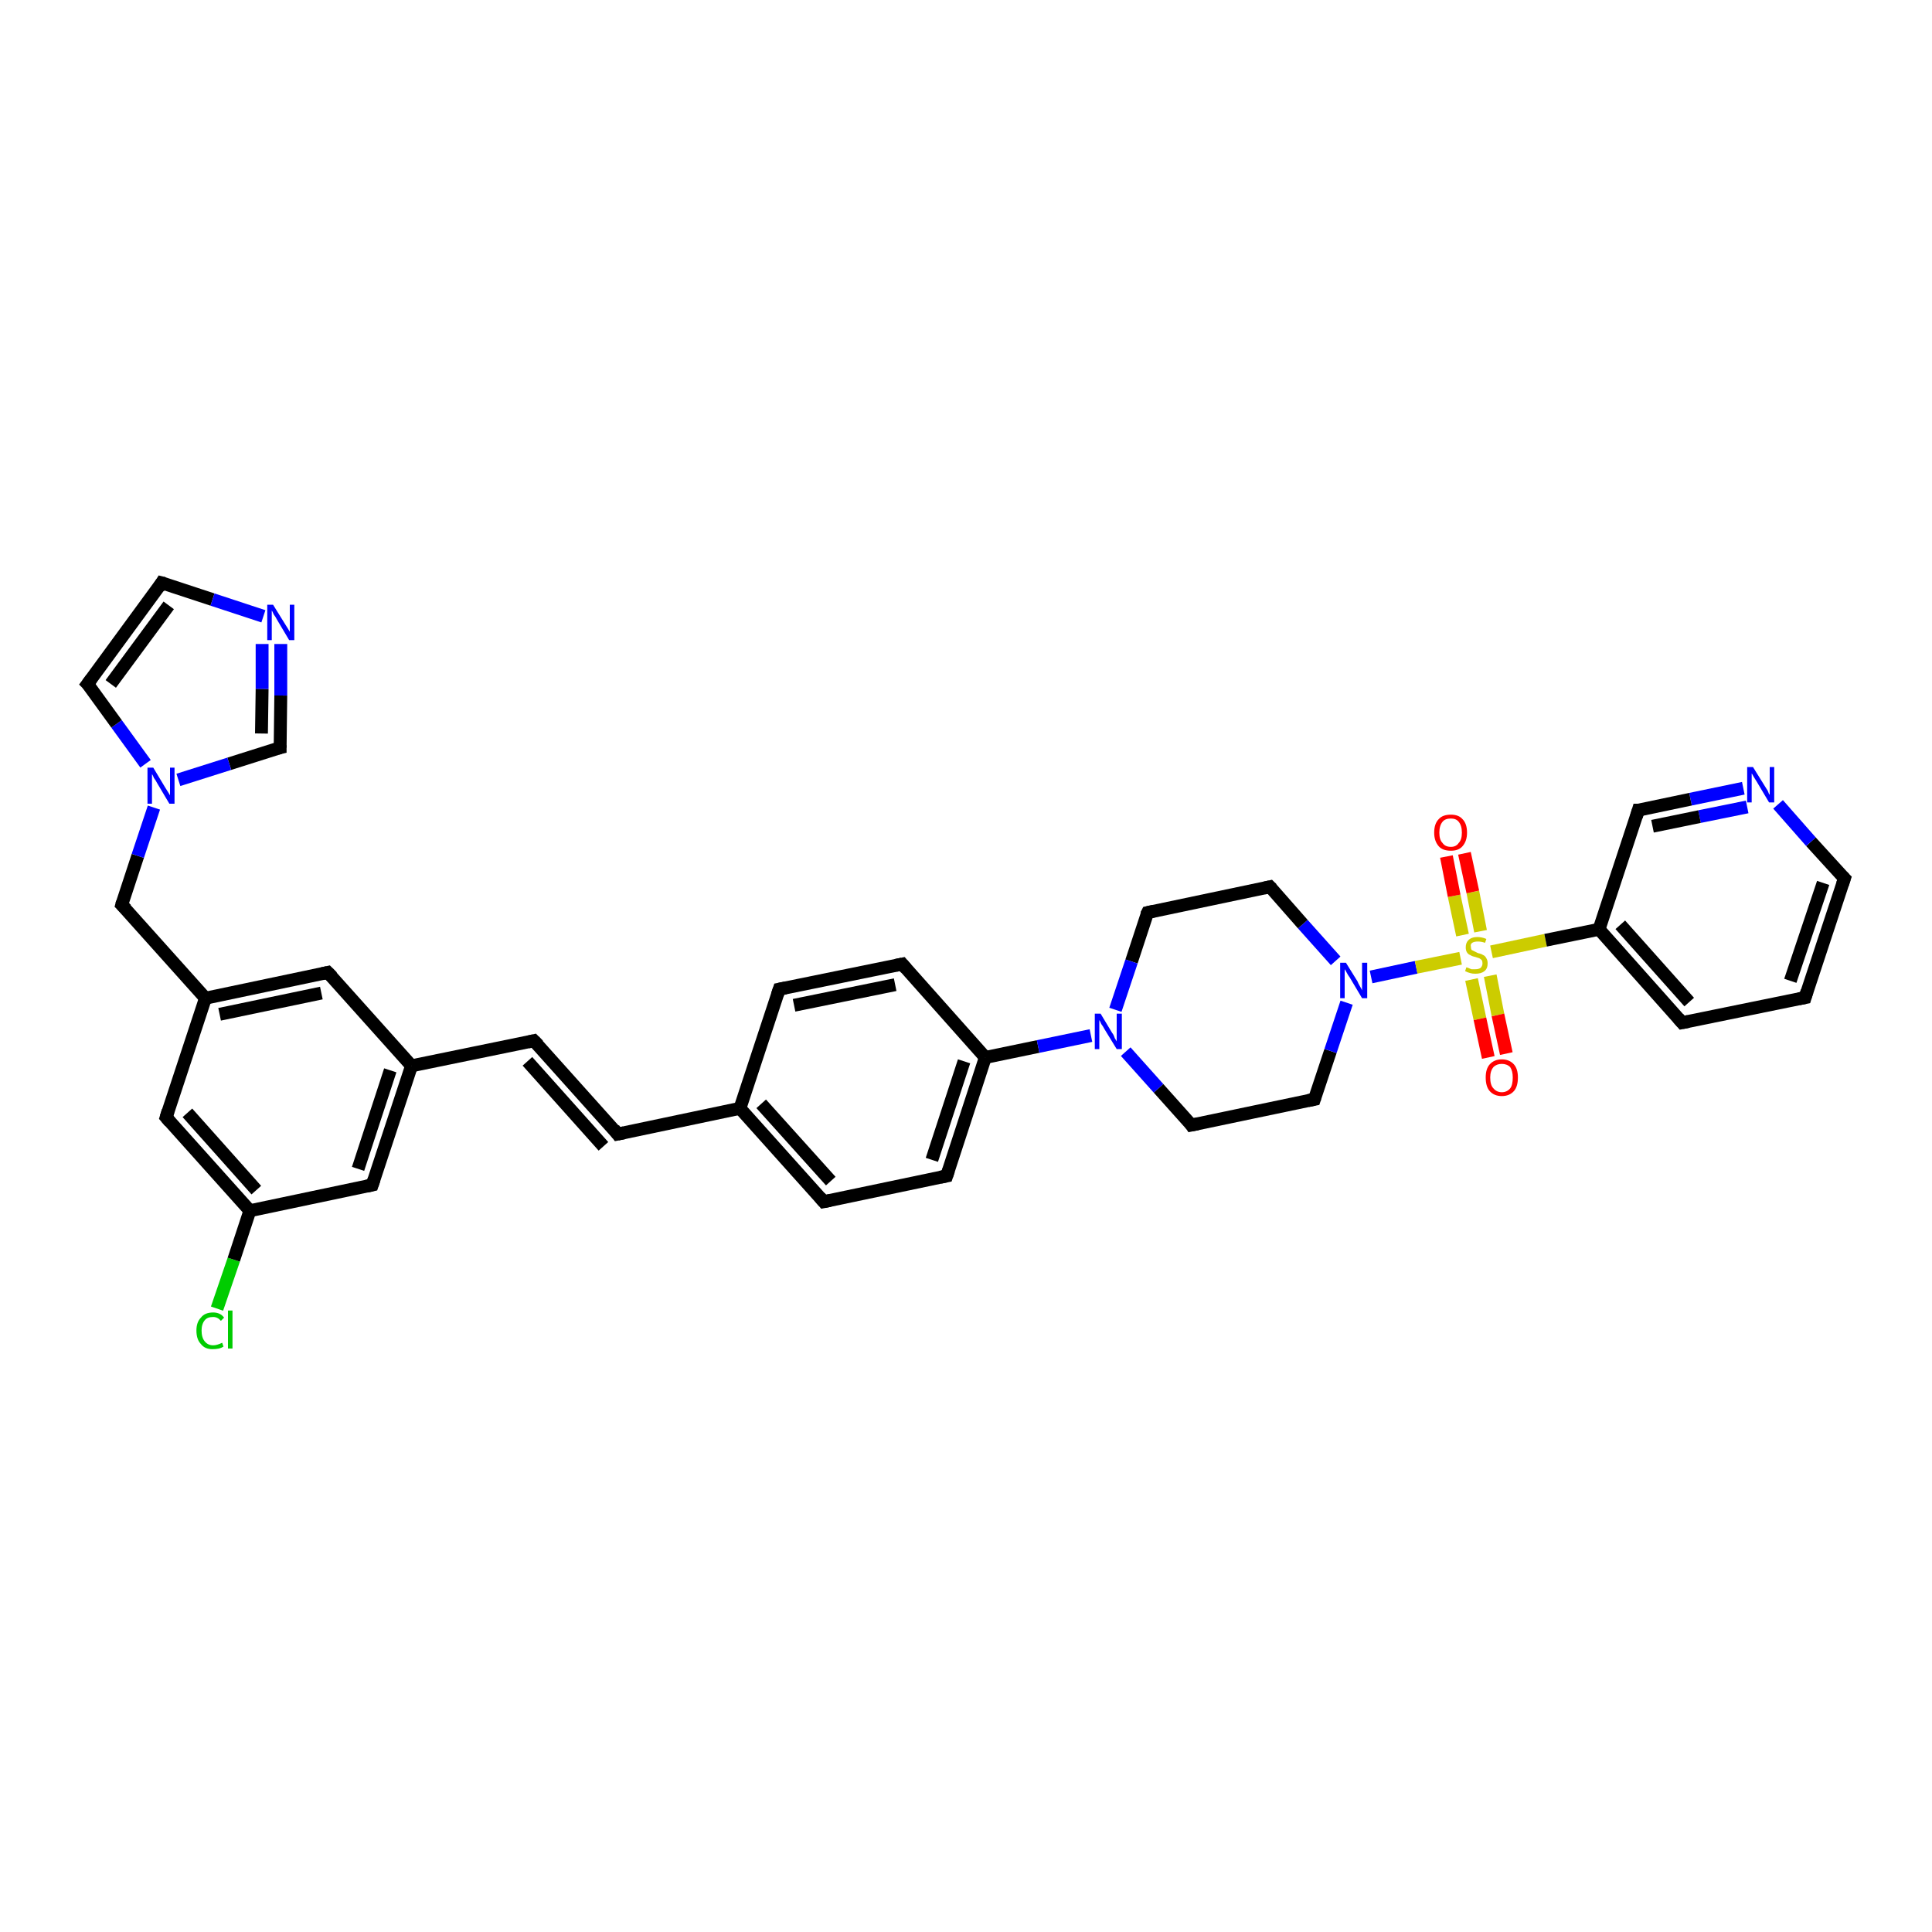 <?xml version='1.0' encoding='iso-8859-1'?>
<svg version='1.1' baseProfile='full'
              xmlns='http://www.w3.org/2000/svg'
                      xmlns:rdkit='http://www.rdkit.org/xml'
                      xmlns:xlink='http://www.w3.org/1999/xlink'
                  xml:space='preserve'
width='300px' height='300px' viewBox='0 0 300 300'>
<!-- END OF HEADER -->
<rect style='opacity:1.0;fill:#FFFFFF;stroke:none' width='300.0' height='300.0' x='0.0' y='0.0'> </rect>
<path class='bond-0 atom-0 atom-1' d='M 33.7,203.2 L 36.3,195.6' style='fill:none;fill-rule:evenodd;stroke:#00CC00;stroke-width:2.0px;stroke-linecap:butt;stroke-linejoin:miter;stroke-opacity:1' />
<path class='bond-0 atom-0 atom-1' d='M 36.3,195.6 L 38.8,188.0' style='fill:none;fill-rule:evenodd;stroke:#000000;stroke-width:2.0px;stroke-linecap:butt;stroke-linejoin:miter;stroke-opacity:1' />
<path class='bond-1 atom-1 atom-2' d='M 38.8,188.0 L 25.8,173.5' style='fill:none;fill-rule:evenodd;stroke:#000000;stroke-width:2.0px;stroke-linecap:butt;stroke-linejoin:miter;stroke-opacity:1' />
<path class='bond-1 atom-1 atom-2' d='M 39.8,184.8 L 29.1,172.8' style='fill:none;fill-rule:evenodd;stroke:#000000;stroke-width:2.0px;stroke-linecap:butt;stroke-linejoin:miter;stroke-opacity:1' />
<path class='bond-2 atom-2 atom-3' d='M 25.8,173.5 L 31.9,155.0' style='fill:none;fill-rule:evenodd;stroke:#000000;stroke-width:2.0px;stroke-linecap:butt;stroke-linejoin:miter;stroke-opacity:1' />
<path class='bond-3 atom-3 atom-4' d='M 31.9,155.0 L 18.9,140.5' style='fill:none;fill-rule:evenodd;stroke:#000000;stroke-width:2.0px;stroke-linecap:butt;stroke-linejoin:miter;stroke-opacity:1' />
<path class='bond-4 atom-4 atom-5' d='M 18.9,140.5 L 21.4,132.9' style='fill:none;fill-rule:evenodd;stroke:#000000;stroke-width:2.0px;stroke-linecap:butt;stroke-linejoin:miter;stroke-opacity:1' />
<path class='bond-4 atom-4 atom-5' d='M 21.4,132.9 L 23.9,125.4' style='fill:none;fill-rule:evenodd;stroke:#0000FF;stroke-width:2.0px;stroke-linecap:butt;stroke-linejoin:miter;stroke-opacity:1' />
<path class='bond-5 atom-5 atom-6' d='M 22.6,118.6 L 18.1,112.4' style='fill:none;fill-rule:evenodd;stroke:#0000FF;stroke-width:2.0px;stroke-linecap:butt;stroke-linejoin:miter;stroke-opacity:1' />
<path class='bond-5 atom-5 atom-6' d='M 18.1,112.4 L 13.6,106.2' style='fill:none;fill-rule:evenodd;stroke:#000000;stroke-width:2.0px;stroke-linecap:butt;stroke-linejoin:miter;stroke-opacity:1' />
<path class='bond-6 atom-6 atom-7' d='M 13.6,106.2 L 25.1,90.5' style='fill:none;fill-rule:evenodd;stroke:#000000;stroke-width:2.0px;stroke-linecap:butt;stroke-linejoin:miter;stroke-opacity:1' />
<path class='bond-6 atom-6 atom-7' d='M 17.2,106.2 L 26.2,94.0' style='fill:none;fill-rule:evenodd;stroke:#000000;stroke-width:2.0px;stroke-linecap:butt;stroke-linejoin:miter;stroke-opacity:1' />
<path class='bond-7 atom-7 atom-8' d='M 25.1,90.5 L 33.0,93.1' style='fill:none;fill-rule:evenodd;stroke:#000000;stroke-width:2.0px;stroke-linecap:butt;stroke-linejoin:miter;stroke-opacity:1' />
<path class='bond-7 atom-7 atom-8' d='M 33.0,93.1 L 40.9,95.7' style='fill:none;fill-rule:evenodd;stroke:#0000FF;stroke-width:2.0px;stroke-linecap:butt;stroke-linejoin:miter;stroke-opacity:1' />
<path class='bond-8 atom-8 atom-9' d='M 43.6,100.0 L 43.6,108.0' style='fill:none;fill-rule:evenodd;stroke:#0000FF;stroke-width:2.0px;stroke-linecap:butt;stroke-linejoin:miter;stroke-opacity:1' />
<path class='bond-8 atom-8 atom-9' d='M 43.6,108.0 L 43.5,116.1' style='fill:none;fill-rule:evenodd;stroke:#000000;stroke-width:2.0px;stroke-linecap:butt;stroke-linejoin:miter;stroke-opacity:1' />
<path class='bond-8 atom-8 atom-9' d='M 40.7,100.0 L 40.7,107.0' style='fill:none;fill-rule:evenodd;stroke:#0000FF;stroke-width:2.0px;stroke-linecap:butt;stroke-linejoin:miter;stroke-opacity:1' />
<path class='bond-8 atom-8 atom-9' d='M 40.7,107.0 L 40.6,113.9' style='fill:none;fill-rule:evenodd;stroke:#000000;stroke-width:2.0px;stroke-linecap:butt;stroke-linejoin:miter;stroke-opacity:1' />
<path class='bond-9 atom-3 atom-10' d='M 31.9,155.0 L 50.9,151.0' style='fill:none;fill-rule:evenodd;stroke:#000000;stroke-width:2.0px;stroke-linecap:butt;stroke-linejoin:miter;stroke-opacity:1' />
<path class='bond-9 atom-3 atom-10' d='M 34.1,157.5 L 49.9,154.2' style='fill:none;fill-rule:evenodd;stroke:#000000;stroke-width:2.0px;stroke-linecap:butt;stroke-linejoin:miter;stroke-opacity:1' />
<path class='bond-10 atom-10 atom-11' d='M 50.9,151.0 L 63.9,165.5' style='fill:none;fill-rule:evenodd;stroke:#000000;stroke-width:2.0px;stroke-linecap:butt;stroke-linejoin:miter;stroke-opacity:1' />
<path class='bond-11 atom-11 atom-12' d='M 63.9,165.5 L 82.9,161.6' style='fill:none;fill-rule:evenodd;stroke:#000000;stroke-width:2.0px;stroke-linecap:butt;stroke-linejoin:miter;stroke-opacity:1' />
<path class='bond-12 atom-12 atom-13' d='M 82.9,161.6 L 95.9,176.1' style='fill:none;fill-rule:evenodd;stroke:#000000;stroke-width:2.0px;stroke-linecap:butt;stroke-linejoin:miter;stroke-opacity:1' />
<path class='bond-12 atom-12 atom-13' d='M 81.9,164.8 L 93.7,178.0' style='fill:none;fill-rule:evenodd;stroke:#000000;stroke-width:2.0px;stroke-linecap:butt;stroke-linejoin:miter;stroke-opacity:1' />
<path class='bond-13 atom-13 atom-14' d='M 95.9,176.1 L 114.9,172.1' style='fill:none;fill-rule:evenodd;stroke:#000000;stroke-width:2.0px;stroke-linecap:butt;stroke-linejoin:miter;stroke-opacity:1' />
<path class='bond-14 atom-14 atom-15' d='M 114.9,172.1 L 127.9,186.6' style='fill:none;fill-rule:evenodd;stroke:#000000;stroke-width:2.0px;stroke-linecap:butt;stroke-linejoin:miter;stroke-opacity:1' />
<path class='bond-14 atom-14 atom-15' d='M 118.2,171.4 L 129.0,183.4' style='fill:none;fill-rule:evenodd;stroke:#000000;stroke-width:2.0px;stroke-linecap:butt;stroke-linejoin:miter;stroke-opacity:1' />
<path class='bond-15 atom-15 atom-16' d='M 127.9,186.6 L 147.0,182.6' style='fill:none;fill-rule:evenodd;stroke:#000000;stroke-width:2.0px;stroke-linecap:butt;stroke-linejoin:miter;stroke-opacity:1' />
<path class='bond-16 atom-16 atom-17' d='M 147.0,182.6 L 153.0,164.2' style='fill:none;fill-rule:evenodd;stroke:#000000;stroke-width:2.0px;stroke-linecap:butt;stroke-linejoin:miter;stroke-opacity:1' />
<path class='bond-16 atom-16 atom-17' d='M 144.7,180.1 L 149.7,164.8' style='fill:none;fill-rule:evenodd;stroke:#000000;stroke-width:2.0px;stroke-linecap:butt;stroke-linejoin:miter;stroke-opacity:1' />
<path class='bond-17 atom-17 atom-18' d='M 153.0,164.2 L 140.1,149.7' style='fill:none;fill-rule:evenodd;stroke:#000000;stroke-width:2.0px;stroke-linecap:butt;stroke-linejoin:miter;stroke-opacity:1' />
<path class='bond-18 atom-18 atom-19' d='M 140.1,149.7 L 121.0,153.6' style='fill:none;fill-rule:evenodd;stroke:#000000;stroke-width:2.0px;stroke-linecap:butt;stroke-linejoin:miter;stroke-opacity:1' />
<path class='bond-18 atom-18 atom-19' d='M 139.0,152.9 L 123.3,156.1' style='fill:none;fill-rule:evenodd;stroke:#000000;stroke-width:2.0px;stroke-linecap:butt;stroke-linejoin:miter;stroke-opacity:1' />
<path class='bond-19 atom-17 atom-20' d='M 153.0,164.2 L 161.2,162.5' style='fill:none;fill-rule:evenodd;stroke:#000000;stroke-width:2.0px;stroke-linecap:butt;stroke-linejoin:miter;stroke-opacity:1' />
<path class='bond-19 atom-17 atom-20' d='M 161.2,162.5 L 169.4,160.8' style='fill:none;fill-rule:evenodd;stroke:#0000FF;stroke-width:2.0px;stroke-linecap:butt;stroke-linejoin:miter;stroke-opacity:1' />
<path class='bond-20 atom-20 atom-21' d='M 174.8,163.3 L 179.9,169.0' style='fill:none;fill-rule:evenodd;stroke:#0000FF;stroke-width:2.0px;stroke-linecap:butt;stroke-linejoin:miter;stroke-opacity:1' />
<path class='bond-20 atom-20 atom-21' d='M 179.9,169.0 L 185.0,174.7' style='fill:none;fill-rule:evenodd;stroke:#000000;stroke-width:2.0px;stroke-linecap:butt;stroke-linejoin:miter;stroke-opacity:1' />
<path class='bond-21 atom-21 atom-22' d='M 185.0,174.7 L 204.1,170.7' style='fill:none;fill-rule:evenodd;stroke:#000000;stroke-width:2.0px;stroke-linecap:butt;stroke-linejoin:miter;stroke-opacity:1' />
<path class='bond-22 atom-22 atom-23' d='M 204.1,170.7 L 206.6,163.2' style='fill:none;fill-rule:evenodd;stroke:#000000;stroke-width:2.0px;stroke-linecap:butt;stroke-linejoin:miter;stroke-opacity:1' />
<path class='bond-22 atom-22 atom-23' d='M 206.6,163.2 L 209.1,155.7' style='fill:none;fill-rule:evenodd;stroke:#0000FF;stroke-width:2.0px;stroke-linecap:butt;stroke-linejoin:miter;stroke-opacity:1' />
<path class='bond-23 atom-23 atom-24' d='M 207.4,149.2 L 202.3,143.5' style='fill:none;fill-rule:evenodd;stroke:#0000FF;stroke-width:2.0px;stroke-linecap:butt;stroke-linejoin:miter;stroke-opacity:1' />
<path class='bond-23 atom-23 atom-24' d='M 202.3,143.5 L 197.2,137.7' style='fill:none;fill-rule:evenodd;stroke:#000000;stroke-width:2.0px;stroke-linecap:butt;stroke-linejoin:miter;stroke-opacity:1' />
<path class='bond-24 atom-24 atom-25' d='M 197.2,137.7 L 178.2,141.7' style='fill:none;fill-rule:evenodd;stroke:#000000;stroke-width:2.0px;stroke-linecap:butt;stroke-linejoin:miter;stroke-opacity:1' />
<path class='bond-25 atom-23 atom-26' d='M 212.9,151.7 L 219.9,150.2' style='fill:none;fill-rule:evenodd;stroke:#0000FF;stroke-width:2.0px;stroke-linecap:butt;stroke-linejoin:miter;stroke-opacity:1' />
<path class='bond-25 atom-23 atom-26' d='M 219.9,150.2 L 226.8,148.8' style='fill:none;fill-rule:evenodd;stroke:#CCCC00;stroke-width:2.0px;stroke-linecap:butt;stroke-linejoin:miter;stroke-opacity:1' />
<path class='bond-26 atom-26 atom-27' d='M 229.9,144.6 L 228.7,138.5' style='fill:none;fill-rule:evenodd;stroke:#CCCC00;stroke-width:2.0px;stroke-linecap:butt;stroke-linejoin:miter;stroke-opacity:1' />
<path class='bond-26 atom-26 atom-27' d='M 228.7,138.5 L 227.4,132.5' style='fill:none;fill-rule:evenodd;stroke:#FF0000;stroke-width:2.0px;stroke-linecap:butt;stroke-linejoin:miter;stroke-opacity:1' />
<path class='bond-26 atom-26 atom-27' d='M 227.1,145.2 L 225.8,139.1' style='fill:none;fill-rule:evenodd;stroke:#CCCC00;stroke-width:2.0px;stroke-linecap:butt;stroke-linejoin:miter;stroke-opacity:1' />
<path class='bond-26 atom-26 atom-27' d='M 225.8,139.1 L 224.6,133.0' style='fill:none;fill-rule:evenodd;stroke:#FF0000;stroke-width:2.0px;stroke-linecap:butt;stroke-linejoin:miter;stroke-opacity:1' />
<path class='bond-27 atom-26 atom-28' d='M 228.5,152.1 L 229.8,158.2' style='fill:none;fill-rule:evenodd;stroke:#CCCC00;stroke-width:2.0px;stroke-linecap:butt;stroke-linejoin:miter;stroke-opacity:1' />
<path class='bond-27 atom-26 atom-28' d='M 229.8,158.2 L 231.1,164.2' style='fill:none;fill-rule:evenodd;stroke:#FF0000;stroke-width:2.0px;stroke-linecap:butt;stroke-linejoin:miter;stroke-opacity:1' />
<path class='bond-27 atom-26 atom-28' d='M 231.4,151.5 L 232.6,157.6' style='fill:none;fill-rule:evenodd;stroke:#CCCC00;stroke-width:2.0px;stroke-linecap:butt;stroke-linejoin:miter;stroke-opacity:1' />
<path class='bond-27 atom-26 atom-28' d='M 232.6,157.6 L 233.9,163.6' style='fill:none;fill-rule:evenodd;stroke:#FF0000;stroke-width:2.0px;stroke-linecap:butt;stroke-linejoin:miter;stroke-opacity:1' />
<path class='bond-28 atom-26 atom-29' d='M 231.6,147.8 L 240.0,146.0' style='fill:none;fill-rule:evenodd;stroke:#CCCC00;stroke-width:2.0px;stroke-linecap:butt;stroke-linejoin:miter;stroke-opacity:1' />
<path class='bond-28 atom-26 atom-29' d='M 240.0,146.0 L 248.3,144.3' style='fill:none;fill-rule:evenodd;stroke:#000000;stroke-width:2.0px;stroke-linecap:butt;stroke-linejoin:miter;stroke-opacity:1' />
<path class='bond-29 atom-29 atom-30' d='M 248.3,144.3 L 261.2,158.8' style='fill:none;fill-rule:evenodd;stroke:#000000;stroke-width:2.0px;stroke-linecap:butt;stroke-linejoin:miter;stroke-opacity:1' />
<path class='bond-29 atom-29 atom-30' d='M 251.6,143.6 L 262.3,155.6' style='fill:none;fill-rule:evenodd;stroke:#000000;stroke-width:2.0px;stroke-linecap:butt;stroke-linejoin:miter;stroke-opacity:1' />
<path class='bond-30 atom-30 atom-31' d='M 261.2,158.8 L 280.3,154.9' style='fill:none;fill-rule:evenodd;stroke:#000000;stroke-width:2.0px;stroke-linecap:butt;stroke-linejoin:miter;stroke-opacity:1' />
<path class='bond-31 atom-31 atom-32' d='M 280.3,154.9 L 286.4,136.4' style='fill:none;fill-rule:evenodd;stroke:#000000;stroke-width:2.0px;stroke-linecap:butt;stroke-linejoin:miter;stroke-opacity:1' />
<path class='bond-31 atom-31 atom-32' d='M 278.0,152.3 L 283.1,137.1' style='fill:none;fill-rule:evenodd;stroke:#000000;stroke-width:2.0px;stroke-linecap:butt;stroke-linejoin:miter;stroke-opacity:1' />
<path class='bond-32 atom-32 atom-33' d='M 286.4,136.4 L 281.2,130.7' style='fill:none;fill-rule:evenodd;stroke:#000000;stroke-width:2.0px;stroke-linecap:butt;stroke-linejoin:miter;stroke-opacity:1' />
<path class='bond-32 atom-32 atom-33' d='M 281.2,130.7 L 276.1,124.9' style='fill:none;fill-rule:evenodd;stroke:#0000FF;stroke-width:2.0px;stroke-linecap:butt;stroke-linejoin:miter;stroke-opacity:1' />
<path class='bond-33 atom-33 atom-34' d='M 270.7,122.4 L 262.5,124.1' style='fill:none;fill-rule:evenodd;stroke:#0000FF;stroke-width:2.0px;stroke-linecap:butt;stroke-linejoin:miter;stroke-opacity:1' />
<path class='bond-33 atom-33 atom-34' d='M 262.5,124.1 L 254.4,125.8' style='fill:none;fill-rule:evenodd;stroke:#000000;stroke-width:2.0px;stroke-linecap:butt;stroke-linejoin:miter;stroke-opacity:1' />
<path class='bond-33 atom-33 atom-34' d='M 271.3,125.3 L 263.9,126.8' style='fill:none;fill-rule:evenodd;stroke:#0000FF;stroke-width:2.0px;stroke-linecap:butt;stroke-linejoin:miter;stroke-opacity:1' />
<path class='bond-33 atom-33 atom-34' d='M 263.9,126.8 L 256.6,128.3' style='fill:none;fill-rule:evenodd;stroke:#000000;stroke-width:2.0px;stroke-linecap:butt;stroke-linejoin:miter;stroke-opacity:1' />
<path class='bond-34 atom-11 atom-35' d='M 63.9,165.5 L 57.8,184.0' style='fill:none;fill-rule:evenodd;stroke:#000000;stroke-width:2.0px;stroke-linecap:butt;stroke-linejoin:miter;stroke-opacity:1' />
<path class='bond-34 atom-11 atom-35' d='M 60.6,166.2 L 55.6,181.5' style='fill:none;fill-rule:evenodd;stroke:#000000;stroke-width:2.0px;stroke-linecap:butt;stroke-linejoin:miter;stroke-opacity:1' />
<path class='bond-35 atom-35 atom-1' d='M 57.8,184.0 L 38.8,188.0' style='fill:none;fill-rule:evenodd;stroke:#000000;stroke-width:2.0px;stroke-linecap:butt;stroke-linejoin:miter;stroke-opacity:1' />
<path class='bond-36 atom-9 atom-5' d='M 43.5,116.1 L 35.6,118.6' style='fill:none;fill-rule:evenodd;stroke:#000000;stroke-width:2.0px;stroke-linecap:butt;stroke-linejoin:miter;stroke-opacity:1' />
<path class='bond-36 atom-9 atom-5' d='M 35.6,118.6 L 27.7,121.1' style='fill:none;fill-rule:evenodd;stroke:#0000FF;stroke-width:2.0px;stroke-linecap:butt;stroke-linejoin:miter;stroke-opacity:1' />
<path class='bond-37 atom-19 atom-14' d='M 121.0,153.6 L 114.9,172.1' style='fill:none;fill-rule:evenodd;stroke:#000000;stroke-width:2.0px;stroke-linecap:butt;stroke-linejoin:miter;stroke-opacity:1' />
<path class='bond-38 atom-25 atom-20' d='M 178.2,141.7 L 175.7,149.3' style='fill:none;fill-rule:evenodd;stroke:#000000;stroke-width:2.0px;stroke-linecap:butt;stroke-linejoin:miter;stroke-opacity:1' />
<path class='bond-38 atom-25 atom-20' d='M 175.7,149.3 L 173.2,156.8' style='fill:none;fill-rule:evenodd;stroke:#0000FF;stroke-width:2.0px;stroke-linecap:butt;stroke-linejoin:miter;stroke-opacity:1' />
<path class='bond-39 atom-34 atom-29' d='M 254.4,125.8 L 248.3,144.3' style='fill:none;fill-rule:evenodd;stroke:#000000;stroke-width:2.0px;stroke-linecap:butt;stroke-linejoin:miter;stroke-opacity:1' />
<path d='M 26.4,174.2 L 25.8,173.5 L 26.1,172.5' style='fill:none;stroke:#000000;stroke-width:2.0px;stroke-linecap:butt;stroke-linejoin:miter;stroke-opacity:1;' />
<path d='M 19.6,141.2 L 18.9,140.5 L 19.0,140.1' style='fill:none;stroke:#000000;stroke-width:2.0px;stroke-linecap:butt;stroke-linejoin:miter;stroke-opacity:1;' />
<path d='M 13.9,106.5 L 13.6,106.2 L 14.2,105.4' style='fill:none;stroke:#000000;stroke-width:2.0px;stroke-linecap:butt;stroke-linejoin:miter;stroke-opacity:1;' />
<path d='M 24.6,91.3 L 25.1,90.5 L 25.5,90.6' style='fill:none;stroke:#000000;stroke-width:2.0px;stroke-linecap:butt;stroke-linejoin:miter;stroke-opacity:1;' />
<path d='M 43.5,115.7 L 43.5,116.1 L 43.1,116.2' style='fill:none;stroke:#000000;stroke-width:2.0px;stroke-linecap:butt;stroke-linejoin:miter;stroke-opacity:1;' />
<path d='M 50.0,151.2 L 50.9,151.0 L 51.6,151.7' style='fill:none;stroke:#000000;stroke-width:2.0px;stroke-linecap:butt;stroke-linejoin:miter;stroke-opacity:1;' />
<path d='M 82.0,161.8 L 82.9,161.6 L 83.6,162.3' style='fill:none;stroke:#000000;stroke-width:2.0px;stroke-linecap:butt;stroke-linejoin:miter;stroke-opacity:1;' />
<path d='M 95.3,175.3 L 95.9,176.1 L 96.9,175.9' style='fill:none;stroke:#000000;stroke-width:2.0px;stroke-linecap:butt;stroke-linejoin:miter;stroke-opacity:1;' />
<path d='M 127.3,185.9 L 127.9,186.6 L 128.9,186.4' style='fill:none;stroke:#000000;stroke-width:2.0px;stroke-linecap:butt;stroke-linejoin:miter;stroke-opacity:1;' />
<path d='M 146.0,182.8 L 147.0,182.6 L 147.3,181.7' style='fill:none;stroke:#000000;stroke-width:2.0px;stroke-linecap:butt;stroke-linejoin:miter;stroke-opacity:1;' />
<path d='M 140.7,150.4 L 140.1,149.7 L 139.1,149.9' style='fill:none;stroke:#000000;stroke-width:2.0px;stroke-linecap:butt;stroke-linejoin:miter;stroke-opacity:1;' />
<path d='M 122.0,153.4 L 121.0,153.6 L 120.7,154.5' style='fill:none;stroke:#000000;stroke-width:2.0px;stroke-linecap:butt;stroke-linejoin:miter;stroke-opacity:1;' />
<path d='M 184.8,174.4 L 185.0,174.7 L 186.0,174.5' style='fill:none;stroke:#000000;stroke-width:2.0px;stroke-linecap:butt;stroke-linejoin:miter;stroke-opacity:1;' />
<path d='M 203.1,170.9 L 204.1,170.7 L 204.2,170.4' style='fill:none;stroke:#000000;stroke-width:2.0px;stroke-linecap:butt;stroke-linejoin:miter;stroke-opacity:1;' />
<path d='M 197.5,138.0 L 197.2,137.7 L 196.3,137.9' style='fill:none;stroke:#000000;stroke-width:2.0px;stroke-linecap:butt;stroke-linejoin:miter;stroke-opacity:1;' />
<path d='M 179.1,141.5 L 178.2,141.7 L 178.0,142.1' style='fill:none;stroke:#000000;stroke-width:2.0px;stroke-linecap:butt;stroke-linejoin:miter;stroke-opacity:1;' />
<path d='M 260.6,158.1 L 261.2,158.8 L 262.2,158.6' style='fill:none;stroke:#000000;stroke-width:2.0px;stroke-linecap:butt;stroke-linejoin:miter;stroke-opacity:1;' />
<path d='M 279.3,155.1 L 280.3,154.9 L 280.6,153.9' style='fill:none;stroke:#000000;stroke-width:2.0px;stroke-linecap:butt;stroke-linejoin:miter;stroke-opacity:1;' />
<path d='M 286.1,137.3 L 286.4,136.4 L 286.1,136.1' style='fill:none;stroke:#000000;stroke-width:2.0px;stroke-linecap:butt;stroke-linejoin:miter;stroke-opacity:1;' />
<path d='M 254.8,125.8 L 254.4,125.8 L 254.1,126.8' style='fill:none;stroke:#000000;stroke-width:2.0px;stroke-linecap:butt;stroke-linejoin:miter;stroke-opacity:1;' />
<path d='M 58.1,183.1 L 57.8,184.0 L 56.9,184.2' style='fill:none;stroke:#000000;stroke-width:2.0px;stroke-linecap:butt;stroke-linejoin:miter;stroke-opacity:1;' />
<path class='atom-0' d='M 30.5 206.6
Q 30.5 205.3, 31.2 204.6
Q 31.8 203.8, 33.1 203.8
Q 34.2 203.8, 34.8 204.6
L 34.3 205.1
Q 33.8 204.5, 33.1 204.5
Q 32.2 204.5, 31.8 205.0
Q 31.3 205.6, 31.3 206.6
Q 31.3 207.7, 31.8 208.3
Q 32.3 208.9, 33.1 208.9
Q 33.7 208.9, 34.5 208.5
L 34.7 209.1
Q 34.4 209.3, 34.0 209.4
Q 33.5 209.5, 33.0 209.5
Q 31.8 209.5, 31.2 208.7
Q 30.5 208.0, 30.5 206.6
' fill='#00CC00'/>
<path class='atom-0' d='M 35.4 203.5
L 36.1 203.5
L 36.1 209.4
L 35.4 209.4
L 35.4 203.5
' fill='#00CC00'/>
<path class='atom-5' d='M 23.8 119.2
L 25.6 122.2
Q 25.8 122.5, 26.1 123.0
Q 26.4 123.5, 26.4 123.5
L 26.4 119.2
L 27.1 119.2
L 27.1 124.8
L 26.3 124.8
L 24.4 121.6
Q 24.2 121.2, 23.9 120.8
Q 23.7 120.3, 23.6 120.2
L 23.6 124.8
L 22.9 124.8
L 22.9 119.2
L 23.8 119.2
' fill='#0000FF'/>
<path class='atom-8' d='M 42.4 93.9
L 44.2 96.8
Q 44.4 97.1, 44.7 97.6
Q 45.0 98.1, 45.0 98.1
L 45.0 93.9
L 45.7 93.9
L 45.7 99.4
L 44.9 99.4
L 43.0 96.2
Q 42.8 95.8, 42.5 95.4
Q 42.3 94.9, 42.2 94.8
L 42.2 99.4
L 41.5 99.4
L 41.5 93.9
L 42.4 93.9
' fill='#0000FF'/>
<path class='atom-20' d='M 170.9 157.4
L 172.7 160.4
Q 172.9 160.6, 173.1 161.2
Q 173.4 161.7, 173.4 161.7
L 173.4 157.4
L 174.2 157.4
L 174.2 162.9
L 173.4 162.9
L 171.5 159.8
Q 171.3 159.4, 171.0 159.0
Q 170.8 158.5, 170.7 158.4
L 170.7 162.9
L 170.0 162.9
L 170.0 157.4
L 170.9 157.4
' fill='#0000FF'/>
<path class='atom-23' d='M 209.0 149.5
L 210.8 152.4
Q 210.9 152.7, 211.2 153.2
Q 211.5 153.7, 211.5 153.8
L 211.5 149.5
L 212.3 149.5
L 212.3 155.0
L 211.5 155.0
L 209.6 151.8
Q 209.3 151.4, 209.1 151.0
Q 208.9 150.6, 208.8 150.5
L 208.8 155.0
L 208.1 155.0
L 208.1 149.5
L 209.0 149.5
' fill='#0000FF'/>
<path class='atom-26' d='M 227.7 150.2
Q 227.7 150.2, 228.0 150.3
Q 228.2 150.4, 228.5 150.5
Q 228.8 150.5, 229.1 150.5
Q 229.6 150.5, 229.9 150.3
Q 230.2 150.0, 230.2 149.6
Q 230.2 149.3, 230.1 149.1
Q 229.9 148.9, 229.7 148.8
Q 229.4 148.7, 229.1 148.6
Q 228.6 148.5, 228.3 148.3
Q 228.0 148.2, 227.8 147.9
Q 227.6 147.6, 227.6 147.1
Q 227.6 146.4, 228.0 146.0
Q 228.5 145.5, 229.4 145.5
Q 230.1 145.5, 230.8 145.8
L 230.6 146.4
Q 230.0 146.2, 229.5 146.2
Q 228.9 146.2, 228.6 146.4
Q 228.3 146.6, 228.4 147.0
Q 228.4 147.3, 228.5 147.5
Q 228.7 147.6, 228.9 147.7
Q 229.1 147.8, 229.5 148.0
Q 230.0 148.1, 230.3 148.3
Q 230.6 148.4, 230.8 148.8
Q 231.0 149.1, 231.0 149.6
Q 231.0 150.4, 230.5 150.8
Q 230.0 151.2, 229.1 151.2
Q 228.6 151.2, 228.3 151.1
Q 227.9 151.0, 227.5 150.8
L 227.7 150.2
' fill='#CCCC00'/>
<path class='atom-27' d='M 222.7 129.3
Q 222.7 127.9, 223.4 127.2
Q 224.0 126.5, 225.3 126.5
Q 226.5 126.5, 227.1 127.2
Q 227.8 127.9, 227.8 129.3
Q 227.8 130.6, 227.1 131.4
Q 226.5 132.1, 225.3 132.1
Q 224.0 132.1, 223.4 131.4
Q 222.7 130.6, 222.7 129.3
M 225.3 131.5
Q 226.1 131.5, 226.5 130.9
Q 227.0 130.4, 227.0 129.3
Q 227.0 128.2, 226.5 127.6
Q 226.1 127.1, 225.3 127.1
Q 224.4 127.1, 224.0 127.6
Q 223.5 128.2, 223.5 129.3
Q 223.5 130.4, 224.0 130.9
Q 224.4 131.5, 225.3 131.5
' fill='#FF0000'/>
<path class='atom-28' d='M 230.7 167.3
Q 230.7 166.0, 231.3 165.3
Q 232.0 164.5, 233.2 164.5
Q 234.4 164.5, 235.1 165.3
Q 235.7 166.0, 235.7 167.3
Q 235.7 168.7, 235.1 169.4
Q 234.4 170.2, 233.2 170.2
Q 232.0 170.2, 231.3 169.4
Q 230.7 168.7, 230.7 167.3
M 233.2 169.6
Q 234.0 169.6, 234.5 169.0
Q 234.9 168.5, 234.9 167.3
Q 234.9 166.3, 234.5 165.7
Q 234.0 165.2, 233.2 165.2
Q 232.4 165.2, 231.9 165.7
Q 231.4 166.3, 231.4 167.3
Q 231.4 168.5, 231.9 169.0
Q 232.4 169.6, 233.2 169.6
' fill='#FF0000'/>
<path class='atom-33' d='M 272.2 119.1
L 274.0 122.0
Q 274.2 122.3, 274.5 122.8
Q 274.7 123.4, 274.8 123.4
L 274.8 119.1
L 275.5 119.1
L 275.5 124.6
L 274.7 124.6
L 272.8 121.4
Q 272.6 121.1, 272.3 120.6
Q 272.1 120.2, 272.0 120.1
L 272.0 124.6
L 271.3 124.6
L 271.3 119.1
L 272.2 119.1
' fill='#0000FF'/>
</svg>
